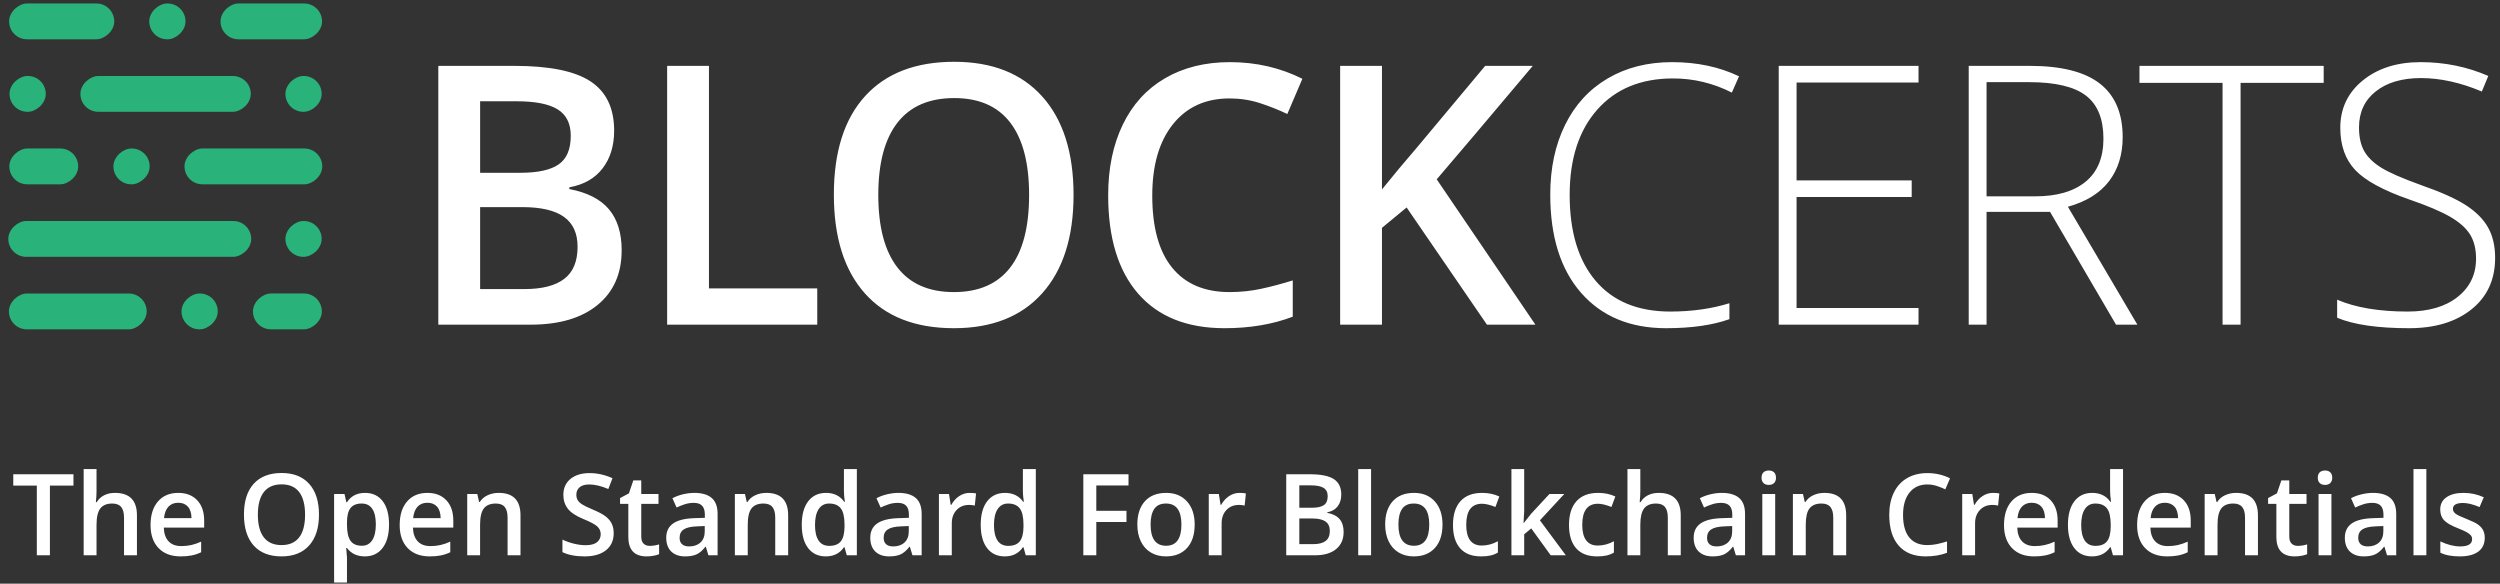 <?xml version="1.0" encoding="UTF-8"?>
<svg width="257px" height="60px" viewBox="0 0 257 60" version="1.1" xmlns="http://www.w3.org/2000/svg" xmlns:xlink="http://www.w3.org/1999/xlink">
    <rect x="0" y="0" width="257" height="60" fill="#333333" stroke="none"/>
    <!-- Generator: Sketch 48.2 (47327) - http://www.bohemiancoding.com/sketch -->
    <title>Group 3</title>
    <desc>Created with Sketch.</desc>
    <defs></defs>
    <g id="Desktop" stroke="none" stroke-width="1" fill="none" fill-rule="evenodd" transform="translate(-274, -333)">
        <g id="Group-3" transform="translate(275, 327)">
            <g id="Group">
                <g id="blockcerts">
                    <path d="M44.059,12.771 L51.865,12.771 C55.486,12.771 58.102,13.304 59.715,14.372 C61.328,15.44 62.134,17.126 62.134,19.431 C62.134,20.984 61.738,22.276 60.947,23.307 C60.156,24.338 59.017,24.987 57.53,25.254 L57.53,25.436 C59.376,25.788 60.734,26.482 61.604,27.519 C62.473,28.557 62.907,29.961 62.907,31.732 C62.907,34.122 62.083,35.993 60.434,37.346 C58.786,38.699 56.493,39.375 53.555,39.375 L44.059,39.375 L44.059,12.771 Z M48.357,23.762 L52.494,23.762 C54.293,23.762 55.605,23.474 56.433,22.897 C57.26,22.321 57.674,21.342 57.674,19.959 C57.674,18.709 57.227,17.805 56.334,17.247 C55.441,16.689 54.023,16.41 52.08,16.41 L48.357,16.41 L48.357,23.762 Z M48.357,27.292 L48.357,35.717 L52.926,35.717 C54.724,35.717 56.082,35.369 56.999,34.671 C57.917,33.973 58.375,32.873 58.375,31.368 C58.375,29.985 57.908,28.96 56.972,28.293 C56.037,27.626 54.616,27.292 52.71,27.292 L48.357,27.292 Z M67.582,39.375 L67.582,12.771 L71.881,12.771 L71.881,35.645 L83.014,35.645 L83.014,39.375 L67.582,39.375 Z M109.361,26.036 C109.361,30.367 108.29,33.734 106.15,36.136 C104.01,38.538 100.979,39.739 97.059,39.739 C93.09,39.739 90.041,38.547 87.913,36.163 C85.785,33.779 84.721,30.392 84.721,26 C84.721,21.608 85.791,18.236 87.931,15.882 C90.071,13.529 93.126,12.352 97.095,12.352 C101.003,12.352 104.025,13.547 106.159,15.937 C108.293,18.327 109.361,21.693 109.361,26.036 Z M89.289,26.036 C89.289,29.312 89.942,31.796 91.249,33.488 C92.556,35.181 94.493,36.027 97.059,36.027 C99.613,36.027 101.54,35.19 102.841,33.515 C104.142,31.841 104.792,29.348 104.792,26.036 C104.792,22.773 104.148,20.298 102.859,18.612 C101.57,16.926 99.648,16.082 97.095,16.082 C94.517,16.082 92.571,16.926 91.258,18.612 C89.945,20.298 89.289,22.773 89.289,26.036 Z M125.402,16.119 C122.932,16.119 120.99,17.004 119.575,18.776 C118.16,20.547 117.452,22.991 117.452,26.109 C117.452,29.373 118.133,31.841 119.494,33.515 C120.855,35.19 122.824,36.027 125.402,36.027 C126.517,36.027 127.596,35.914 128.639,35.69 C129.682,35.466 130.768,35.177 131.895,34.826 L131.895,38.556 C129.832,39.345 127.494,39.739 124.88,39.739 C121.032,39.739 118.076,38.559 116.014,36.2 C113.951,33.84 112.92,30.464 112.92,26.073 C112.92,23.307 113.421,20.887 114.422,18.812 C115.423,16.738 116.871,15.148 118.765,14.044 C120.66,12.94 122.884,12.388 125.438,12.388 C128.124,12.388 130.606,12.959 132.884,14.099 L131.337,17.72 C130.45,17.296 129.512,16.923 128.522,16.601 C127.533,16.28 126.493,16.119 125.402,16.119 Z M156.839,39.375 L151.857,39.375 L143.602,27.328 L141.066,29.421 L141.066,39.375 L136.767,39.375 L136.767,12.771 L141.066,12.771 L141.066,25.472 C142.241,24.017 143.41,22.615 144.573,21.269 L151.677,12.771 L156.569,12.771 C151.977,18.23 148.685,22.118 146.695,24.435 L156.839,39.375 Z M170.992,14.063 C167.694,14.063 165.099,15.13 163.204,17.265 C161.31,19.4 160.362,22.324 160.362,26.036 C160.362,29.834 161.256,32.782 163.042,34.88 C164.829,36.979 167.383,38.028 170.704,38.028 C172.91,38.028 174.936,37.743 176.783,37.173 L176.783,38.811 C175.044,39.43 172.874,39.739 170.272,39.739 C166.579,39.739 163.672,38.532 161.549,36.118 C159.427,33.704 158.366,30.331 158.366,26 C158.366,23.295 158.873,20.911 159.886,18.848 C160.899,16.786 162.356,15.194 164.256,14.072 C166.157,12.95 168.366,12.388 170.884,12.388 C173.45,12.388 175.746,12.874 177.772,13.844 L177.035,15.518 C175.116,14.548 173.102,14.063 170.992,14.063 Z M196.224,39.375 L181.853,39.375 L181.853,12.771 L196.224,12.771 L196.224,14.481 L183.688,14.481 L183.688,24.544 L195.522,24.544 L195.522,26.255 L183.688,26.255 L183.688,37.664 L196.224,37.664 L196.224,39.375 Z M203.218,27.783 L203.218,39.375 L201.384,39.375 L201.384,12.771 L207.643,12.771 C210.904,12.771 213.314,13.38 214.873,14.599 C216.432,15.819 217.211,17.654 217.211,20.104 C217.211,21.887 216.746,23.392 215.817,24.617 C214.888,25.842 213.476,26.722 211.582,27.256 L218.722,39.375 L216.528,39.375 L209.747,27.783 L203.218,27.783 Z M203.218,26.182 L208.236,26.182 C210.455,26.182 212.175,25.682 213.398,24.681 C214.621,23.68 215.233,22.203 215.233,20.25 C215.233,18.224 214.633,16.75 213.434,15.828 C212.235,14.906 210.281,14.445 207.571,14.445 L203.218,14.445 L203.218,26.182 Z M229.332,39.375 L227.479,39.375 L227.479,14.518 L218.936,14.518 L218.936,12.771 L237.875,12.771 L237.875,14.518 L229.332,14.518 L229.332,39.375 Z M255.499,32.515 C255.499,34.735 254.692,36.494 253.08,37.792 C251.467,39.09 249.324,39.739 246.65,39.739 C243.437,39.739 240.973,39.381 239.258,38.665 L239.258,36.809 C241.153,37.622 243.569,38.028 246.506,38.028 C248.664,38.028 250.376,37.528 251.641,36.527 C252.906,35.526 253.538,34.213 253.538,32.587 C253.538,31.58 253.329,30.746 252.909,30.085 C252.489,29.424 251.806,28.821 250.859,28.275 C249.911,27.729 248.521,27.14 246.686,26.51 C244,25.575 242.145,24.565 241.12,23.48 C240.094,22.394 239.582,20.947 239.582,19.14 C239.582,17.15 240.352,15.527 241.893,14.272 C243.434,13.016 245.415,12.388 247.837,12.388 C250.307,12.388 252.627,12.862 254.797,13.808 L254.132,15.409 C251.95,14.487 249.863,14.026 247.873,14.026 C245.931,14.026 244.384,14.481 243.233,15.391 C242.082,16.301 241.506,17.538 241.506,19.103 C241.506,20.086 241.683,20.893 242.037,21.523 C242.391,22.154 242.969,22.721 243.772,23.225 C244.576,23.728 245.955,24.332 247.909,25.036 C249.959,25.751 251.5,26.446 252.531,27.119 C253.562,27.792 254.315,28.557 254.788,29.412 C255.262,30.267 255.499,31.301 255.499,32.515 Z" id="BLOCKCERTS" fill="#FFFFFF"></path>
                    <rect id="Rectangle" fill="#2AB27B" transform="translate(12.339, 30.56) rotate(90) translate(-12.339, -30.56) " x="10.498" y="18.075" width="3.683" height="24.97" rx="1.842"></rect>
                    <rect id="Rectangle" fill="#2AB27B" transform="translate(30.204, 30.56) rotate(90) translate(-30.204, -30.56) " x="28.362" y="28.696" width="3.683" height="3.727" rx="1.842"></rect>
                    <rect id="Rectangle" fill="#2AB27B" transform="translate(19.522, 38.013) rotate(90) translate(-19.522, -38.013) " x="17.68" y="36.15" width="3.683" height="3.727" rx="1.842"></rect>
                    <rect id="Rectangle" fill="#2AB27B" transform="translate(30.204, 15.653) rotate(90) translate(-30.204, -15.653) " x="28.362" y="13.789" width="3.683" height="3.727" rx="1.842"></rect>
                    <rect id="Rectangle" fill="#2AB27B" transform="translate(1.842, 15.653) rotate(90) translate(-1.842, -15.653) " x="0" y="13.789" width="3.683" height="3.727" rx="1.842"></rect>
                    <rect id="Rectangle" fill="#2AB27B" transform="translate(16.207, 8.199) rotate(90) translate(-16.207, -8.199) " x="14.365" y="6.336" width="3.683" height="3.727" rx="1.842"></rect>
                    <rect id="Rectangle" fill="#2AB27B" transform="translate(12.523, 23.106) rotate(90) translate(-12.523, -23.106) " x="10.682" y="21.243" width="3.683" height="3.727" rx="1.842"></rect>
                    <rect id="Rectangle" fill="#2AB27B" transform="translate(26.889, 8.199) rotate(90) translate(-26.889, -8.199) " x="25.047" y="2.981" width="3.683" height="10.435" rx="1.842"></rect>
                    <rect id="Rectangle" fill="#2AB27B" transform="translate(5.341, 8.199) rotate(90) translate(-5.341, -8.199) " x="3.499" y="2.795" width="3.683" height="10.808" rx="1.842"></rect>
                    <rect id="Rectangle" fill="#2AB27B" transform="translate(25.047, 23.106) rotate(90) translate(-25.047, -23.106) " x="23.205" y="16.025" width="3.683" height="14.162" rx="1.842"></rect>
                    <rect id="Rectangle" fill="#2AB27B" transform="translate(3.499, 23.106) rotate(90) translate(-3.499, -23.106) " x="1.658" y="19.566" width="3.683" height="7.081" rx="1.842"></rect>
                    <rect id="Rectangle" fill="#2AB27B" transform="translate(28.546, 38.013) rotate(90) translate(-28.546, -38.013) " x="26.704" y="34.473" width="3.683" height="7.081" rx="1.842"></rect>
                    <rect id="Rectangle" fill="#2AB27B" transform="translate(6.998, 38.013) rotate(90) translate(-6.998, -38.013) " x="5.157" y="30.932" width="3.683" height="14.162" rx="1.842"></rect>
                    <rect id="Rectangle" fill="#2AB27B" transform="translate(16.023, 15.653) rotate(90) translate(-16.023, -15.653) " x="14.181" y="6.895" width="3.683" height="17.516" rx="1.842"></rect>
                </g>
            </g>
            <path d="M4.131,63.083 L2.785,63.083 L2.785,55.923 L0.364,55.923 L0.364,54.755 L6.552,54.755 L6.552,55.923 L4.131,55.923 L4.131,63.083 Z M13.078,63.083 L11.75,63.083 L11.75,59.21 C11.75,58.724 11.653,58.361 11.46,58.122 C11.266,57.882 10.96,57.763 10.539,57.763 C9.984,57.763 9.576,57.931 9.315,58.267 C9.054,58.603 8.923,59.166 8.923,59.956 L8.923,63.083 L7.6,63.083 L7.6,54.219 L8.923,54.219 L8.923,56.47 C8.923,56.83 8.901,57.216 8.856,57.626 L8.94,57.626 C9.12,57.322 9.371,57.087 9.692,56.92 C10.013,56.752 10.387,56.669 10.815,56.669 C12.324,56.669 13.078,57.438 13.078,58.976 L13.078,63.083 Z M17.567,63.197 C16.598,63.197 15.841,62.911 15.295,62.34 C14.749,61.768 14.476,60.981 14.476,59.979 C14.476,58.949 14.729,58.141 15.236,57.552 C15.743,56.963 16.439,56.669 17.325,56.669 C18.147,56.669 18.796,56.921 19.273,57.427 C19.75,57.932 19.988,58.627 19.988,59.512 L19.988,60.235 L15.838,60.235 C15.857,60.846 16.02,61.316 16.328,61.645 C16.636,61.973 17.07,62.138 17.629,62.138 C17.997,62.138 18.339,62.103 18.656,62.032 C18.974,61.962 19.314,61.845 19.678,61.682 L19.678,62.77 C19.355,62.926 19.029,63.036 18.699,63.1 C18.368,63.165 17.991,63.197 17.567,63.197 Z M17.325,57.683 C16.904,57.683 16.568,57.818 16.314,58.087 C16.061,58.357 15.91,58.75 15.861,59.267 L18.687,59.267 C18.68,58.746 18.556,58.352 18.316,58.085 C18.076,57.817 17.745,57.683 17.325,57.683 Z M31.791,58.908 C31.791,60.264 31.456,61.317 30.786,62.069 C30.116,62.821 29.167,63.197 27.94,63.197 C26.698,63.197 25.743,62.824 25.077,62.078 C24.411,61.332 24.078,60.271 24.078,58.896 C24.078,57.522 24.413,56.466 25.083,55.729 C25.753,54.992 26.709,54.624 27.951,54.624 C29.175,54.624 30.121,54.998 30.789,55.746 C31.457,56.494 31.791,57.548 31.791,58.908 Z M25.508,58.908 C25.508,59.933 25.712,60.711 26.121,61.24 C26.531,61.77 27.137,62.035 27.94,62.035 C28.74,62.035 29.343,61.773 29.75,61.249 C30.157,60.725 30.361,59.945 30.361,58.908 C30.361,57.886 30.159,57.111 29.756,56.583 C29.352,56.056 28.751,55.792 27.951,55.792 C27.144,55.792 26.535,56.056 26.124,56.583 C25.713,57.111 25.508,57.886 25.508,58.908 Z M36.505,63.197 C35.717,63.197 35.105,62.911 34.669,62.337 L34.59,62.337 C34.643,62.869 34.669,63.192 34.669,63.306 L34.669,65.886 L33.346,65.886 L33.346,56.783 L34.416,56.783 C34.446,56.901 34.508,57.182 34.602,57.626 L34.669,57.626 C35.082,56.988 35.702,56.669 36.527,56.669 C37.304,56.669 37.91,56.954 38.343,57.523 C38.777,58.093 38.993,58.893 38.993,59.922 C38.993,60.951 38.773,61.754 38.332,62.331 C37.891,62.909 37.282,63.197 36.505,63.197 Z M36.184,57.763 C35.658,57.763 35.275,57.918 35.032,58.23 C34.79,58.541 34.669,59.039 34.669,59.722 L34.669,59.922 C34.669,60.689 34.789,61.244 35.03,61.588 C35.27,61.932 35.662,62.104 36.206,62.104 C36.664,62.104 37.017,61.914 37.265,61.534 C37.513,61.154 37.636,60.613 37.636,59.91 C37.636,59.204 37.514,58.669 37.268,58.307 C37.022,57.944 36.661,57.763 36.184,57.763 Z M43.178,63.197 C42.209,63.197 41.452,62.911 40.906,62.34 C40.36,61.768 40.087,60.981 40.087,59.979 C40.087,58.949 40.34,58.141 40.847,57.552 C41.354,56.963 42.05,56.669 42.936,56.669 C43.758,56.669 44.407,56.921 44.884,57.427 C45.36,57.932 45.599,58.627 45.599,59.512 L45.599,60.235 L41.449,60.235 C41.468,60.846 41.631,61.316 41.939,61.645 C42.247,61.973 42.68,62.138 43.24,62.138 C43.608,62.138 43.95,62.103 44.267,62.032 C44.584,61.962 44.925,61.845 45.289,61.682 L45.289,62.77 C44.966,62.926 44.64,63.036 44.309,63.1 C43.979,63.165 43.602,63.197 43.178,63.197 Z M42.936,57.683 C42.515,57.683 42.178,57.818 41.925,58.087 C41.672,58.357 41.521,58.75 41.472,59.267 L44.298,59.267 C44.291,58.746 44.167,58.352 43.927,58.085 C43.686,57.817 43.356,57.683 42.936,57.683 Z M52.508,63.083 L51.179,63.083 L51.179,59.21 C51.179,58.724 51.083,58.361 50.889,58.122 C50.696,57.882 50.389,57.763 49.969,57.763 C49.41,57.763 49.001,57.93 48.742,58.264 C48.483,58.598 48.353,59.158 48.353,59.944 L48.353,63.083 L47.03,63.083 L47.03,56.783 L48.066,56.783 L48.252,57.609 L48.319,57.609 C48.507,57.309 48.773,57.077 49.119,56.914 C49.464,56.751 49.847,56.669 50.267,56.669 C51.761,56.669 52.508,57.438 52.508,58.976 L52.508,63.083 Z M62.087,60.822 C62.087,61.562 61.823,62.143 61.294,62.565 C60.764,62.986 60.034,63.197 59.103,63.197 C58.173,63.197 57.411,63.051 56.818,62.759 L56.818,61.471 C57.193,61.65 57.592,61.79 58.014,61.893 C58.436,61.995 58.829,62.047 59.194,62.047 C59.726,62.047 60.12,61.944 60.373,61.739 C60.626,61.534 60.753,61.259 60.753,60.913 C60.753,60.602 60.637,60.338 60.404,60.121 C60.171,59.905 59.691,59.648 58.963,59.352 C58.212,59.044 57.683,58.693 57.375,58.298 C57.067,57.903 56.913,57.428 56.913,56.874 C56.913,56.179 57.157,55.632 57.645,55.233 C58.133,54.835 58.788,54.635 59.61,54.635 C60.398,54.635 61.183,54.81 61.964,55.159 L61.536,56.27 C60.804,55.959 60.151,55.803 59.576,55.803 C59.141,55.803 58.811,55.899 58.585,56.091 C58.36,56.283 58.248,56.536 58.248,56.851 C58.248,57.068 58.293,57.253 58.383,57.407 C58.473,57.56 58.621,57.706 58.828,57.842 C59.034,57.979 59.406,58.16 59.942,58.384 C60.547,58.638 60.99,58.875 61.271,59.096 C61.553,59.316 61.759,59.565 61.89,59.842 C62.022,60.119 62.087,60.446 62.087,60.822 Z M65.788,62.115 C66.11,62.115 66.433,62.064 66.756,61.961 L66.756,62.969 C66.61,63.034 66.421,63.088 66.19,63.132 C65.959,63.175 65.72,63.197 65.472,63.197 C64.219,63.197 63.592,62.529 63.592,61.192 L63.592,57.797 L62.742,57.797 L62.742,57.204 L63.654,56.715 L64.104,55.382 L64.921,55.382 L64.921,56.783 L66.694,56.783 L66.694,57.797 L64.921,57.797 L64.921,61.169 C64.921,61.492 65,61.73 65.16,61.884 C65.319,62.038 65.529,62.115 65.788,62.115 Z M71.824,63.083 L71.56,62.206 L71.515,62.206 C71.214,62.59 70.912,62.851 70.608,62.989 C70.304,63.128 69.914,63.197 69.437,63.197 C68.825,63.197 68.348,63.03 68.004,62.696 C67.661,62.362 67.489,61.889 67.489,61.278 C67.489,60.628 67.727,60.138 68.204,59.808 C68.681,59.477 69.407,59.297 70.383,59.267 L71.458,59.232 L71.458,58.896 C71.458,58.494 71.366,58.193 71.18,57.993 C70.994,57.794 70.706,57.694 70.315,57.694 C69.996,57.694 69.691,57.742 69.398,57.837 C69.105,57.932 68.823,58.044 68.553,58.173 L68.125,57.216 C68.463,57.037 68.833,56.902 69.234,56.809 C69.636,56.715 70.015,56.669 70.372,56.669 C71.164,56.669 71.762,56.844 72.165,57.193 C72.569,57.542 72.77,58.091 72.77,58.839 L72.77,63.083 L71.824,63.083 Z M69.854,62.172 C70.334,62.172 70.72,62.036 71.011,61.765 C71.302,61.493 71.447,61.112 71.447,60.622 L71.447,60.076 L70.648,60.11 C70.025,60.132 69.571,60.238 69.288,60.426 C69.005,60.614 68.863,60.902 68.863,61.289 C68.863,61.57 68.945,61.787 69.111,61.941 C69.276,62.095 69.523,62.172 69.854,62.172 Z M80.023,63.083 L78.694,63.083 L78.694,59.21 C78.694,58.724 78.598,58.361 78.404,58.122 C78.211,57.882 77.904,57.763 77.484,57.763 C76.925,57.763 76.515,57.93 76.256,58.264 C75.998,58.598 75.868,59.158 75.868,59.944 L75.868,63.083 L74.545,63.083 L74.545,56.783 L75.581,56.783 L75.767,57.609 L75.834,57.609 C76.022,57.309 76.288,57.077 76.634,56.914 C76.979,56.751 77.362,56.669 77.782,56.669 C79.276,56.669 80.023,57.438 80.023,58.976 L80.023,63.083 Z M83.892,63.197 C83.115,63.197 82.509,62.912 82.074,62.343 C81.638,61.773 81.421,60.974 81.421,59.944 C81.421,58.912 81.641,58.107 82.082,57.532 C82.523,56.957 83.134,56.669 83.915,56.669 C84.733,56.669 85.356,56.975 85.784,57.586 L85.852,57.586 C85.788,57.134 85.756,56.777 85.756,56.515 L85.756,54.219 L87.085,54.219 L87.085,63.083 L86.049,63.083 L85.818,62.257 L85.756,62.257 C85.332,62.884 84.71,63.197 83.892,63.197 Z M84.247,62.115 C84.791,62.115 85.187,61.96 85.435,61.651 C85.683,61.341 85.81,60.839 85.818,60.144 L85.818,59.956 C85.818,59.162 85.69,58.598 85.435,58.264 C85.18,57.93 84.78,57.763 84.236,57.763 C83.77,57.763 83.412,57.954 83.16,58.335 C82.909,58.717 82.783,59.261 82.783,59.967 C82.783,60.666 82.905,61.199 83.149,61.565 C83.393,61.932 83.759,62.115 84.247,62.115 Z M92.8,63.083 L92.536,62.206 L92.491,62.206 C92.19,62.59 91.888,62.851 91.584,62.989 C91.28,63.128 90.89,63.197 90.413,63.197 C89.801,63.197 89.324,63.03 88.98,62.696 C88.637,62.362 88.465,61.889 88.465,61.278 C88.465,60.628 88.703,60.138 89.18,59.808 C89.657,59.477 90.383,59.297 91.359,59.267 L92.434,59.232 L92.434,58.896 C92.434,58.494 92.342,58.193 92.156,57.993 C91.97,57.794 91.682,57.694 91.291,57.694 C90.972,57.694 90.667,57.742 90.374,57.837 C90.081,57.932 89.799,58.044 89.529,58.173 L89.101,57.216 C89.439,57.037 89.809,56.902 90.21,56.809 C90.612,56.715 90.991,56.669 91.348,56.669 C92.14,56.669 92.738,56.844 93.141,57.193 C93.545,57.542 93.746,58.091 93.746,58.839 L93.746,63.083 L92.8,63.083 Z M90.83,62.172 C91.31,62.172 91.696,62.036 91.987,61.765 C92.278,61.493 92.423,61.112 92.423,60.622 L92.423,60.076 L91.624,60.11 C91.001,60.132 90.547,60.238 90.264,60.426 C89.981,60.614 89.839,60.902 89.839,61.289 C89.839,61.57 89.921,61.787 90.087,61.941 C90.252,62.095 90.499,62.172 90.83,62.172 Z M98.679,56.669 C98.946,56.669 99.166,56.688 99.338,56.726 L99.209,57.973 C99.021,57.928 98.826,57.905 98.623,57.905 C98.094,57.905 97.665,58.08 97.337,58.429 C97.008,58.779 96.844,59.232 96.844,59.791 L96.844,63.083 L95.521,63.083 L95.521,56.783 L96.557,56.783 L96.731,57.894 L96.799,57.894 C97.005,57.518 97.275,57.22 97.607,56.999 C97.939,56.779 98.297,56.669 98.679,56.669 Z M102.29,63.197 C101.513,63.197 100.906,62.912 100.471,62.343 C100.036,61.773 99.818,60.974 99.818,59.944 C99.818,58.912 100.038,58.107 100.479,57.532 C100.921,56.957 101.531,56.669 102.312,56.669 C103.13,56.669 103.753,56.975 104.181,57.586 L104.249,57.586 C104.185,57.134 104.153,56.777 104.153,56.515 L104.153,54.219 L105.482,54.219 L105.482,63.083 L104.446,63.083 L104.215,62.257 L104.153,62.257 C103.729,62.884 103.108,63.197 102.29,63.197 Z M102.644,62.115 C103.189,62.115 103.585,61.96 103.832,61.651 C104.08,61.341 104.208,60.839 104.215,60.144 L104.215,59.956 C104.215,59.162 104.088,58.598 103.832,58.264 C103.577,57.93 103.177,57.763 102.633,57.763 C102.168,57.763 101.809,57.954 101.558,58.335 C101.306,58.717 101.18,59.261 101.18,59.967 C101.18,60.666 101.302,61.199 101.546,61.565 C101.79,61.932 102.156,62.115 102.644,62.115 Z M111.7,63.083 L110.366,63.083 L110.366,54.755 L115.011,54.755 L115.011,55.906 L111.7,55.906 L111.7,58.509 L114.802,58.509 L114.802,59.665 L111.7,59.665 L111.7,63.083 Z M121.813,59.922 C121.813,60.951 121.552,61.754 121.03,62.331 C120.509,62.909 119.782,63.197 118.851,63.197 C118.27,63.197 117.755,63.064 117.309,62.799 C116.862,62.533 116.519,62.151 116.278,61.653 C116.038,61.156 115.918,60.579 115.918,59.922 C115.918,58.9 116.177,58.103 116.695,57.529 C117.213,56.956 117.943,56.669 118.885,56.669 C119.786,56.669 120.499,56.962 121.025,57.549 C121.55,58.136 121.813,58.927 121.813,59.922 Z M117.281,59.922 C117.281,61.376 117.812,62.104 118.874,62.104 C119.925,62.104 120.45,61.376 120.45,59.922 C120.45,58.482 119.921,57.763 118.863,57.763 C118.307,57.763 117.905,57.949 117.655,58.321 C117.405,58.693 117.281,59.227 117.281,59.922 Z M126.42,56.669 C126.686,56.669 126.906,56.688 127.078,56.726 L126.949,57.973 C126.761,57.928 126.566,57.905 126.363,57.905 C125.834,57.905 125.405,58.08 125.077,58.429 C124.748,58.779 124.584,59.232 124.584,59.791 L124.584,63.083 L123.261,63.083 L123.261,56.783 L124.297,56.783 L124.472,57.894 L124.539,57.894 C124.746,57.518 125.015,57.22 125.347,56.999 C125.679,56.779 126.037,56.669 126.42,56.669 Z M131.225,54.755 L133.668,54.755 C134.802,54.755 135.621,54.922 136.126,55.256 C136.63,55.59 136.883,56.118 136.883,56.84 C136.883,57.326 136.759,57.73 136.511,58.053 C136.264,58.376 135.907,58.579 135.442,58.663 L135.442,58.72 C136.02,58.83 136.445,59.047 136.717,59.372 C136.989,59.697 137.125,60.136 137.125,60.691 C137.125,61.439 136.867,62.025 136.351,62.448 C135.835,62.872 135.117,63.083 134.197,63.083 L131.225,63.083 L131.225,54.755 Z M132.57,58.196 L133.865,58.196 C134.428,58.196 134.839,58.105 135.098,57.925 C135.357,57.745 135.487,57.438 135.487,57.005 C135.487,56.614 135.347,56.331 135.067,56.156 C134.788,55.982 134.344,55.894 133.736,55.894 L132.57,55.894 L132.57,58.196 Z M132.57,59.301 L132.57,61.938 L134,61.938 C134.563,61.938 134.988,61.829 135.275,61.611 C135.563,61.392 135.706,61.048 135.706,60.577 C135.706,60.144 135.56,59.823 135.267,59.614 C134.974,59.405 134.529,59.301 133.933,59.301 L132.57,59.301 Z M139.947,63.083 L138.624,63.083 L138.624,54.219 L139.947,54.219 L139.947,63.083 Z M147.29,59.922 C147.29,60.951 147.029,61.754 146.507,62.331 C145.985,62.909 145.259,63.197 144.328,63.197 C143.747,63.197 143.232,63.064 142.786,62.799 C142.339,62.533 141.996,62.151 141.755,61.653 C141.515,61.156 141.395,60.579 141.395,59.922 C141.395,58.9 141.654,58.103 142.172,57.529 C142.69,56.956 143.42,56.669 144.362,56.669 C145.263,56.669 145.976,56.962 146.502,57.549 C147.027,58.136 147.29,58.927 147.29,59.922 Z M142.757,59.922 C142.757,61.376 143.289,62.104 144.351,62.104 C145.402,62.104 145.927,61.376 145.927,59.922 C145.927,58.482 145.398,57.763 144.34,57.763 C143.784,57.763 143.382,57.949 143.132,58.321 C142.882,58.693 142.757,59.227 142.757,59.922 Z M151.249,63.197 C150.307,63.197 149.591,62.919 149.101,62.363 C148.611,61.806 148.366,61.008 148.366,59.967 C148.366,58.908 148.623,58.093 149.135,57.523 C149.647,56.954 150.388,56.669 151.356,56.669 C152.013,56.669 152.604,56.792 153.13,57.039 L152.73,58.116 C152.17,57.896 151.709,57.785 151.345,57.785 C150.267,57.785 149.729,58.509 149.729,59.956 C149.729,60.662 149.863,61.193 150.131,61.548 C150.4,61.903 150.793,62.081 151.311,62.081 C151.9,62.081 152.458,61.933 152.983,61.636 L152.983,62.804 C152.747,62.945 152.494,63.045 152.226,63.106 C151.957,63.167 151.632,63.197 151.249,63.197 Z M155.653,59.757 L156.402,58.811 L158.282,56.783 L159.808,56.783 L157.303,59.489 L159.966,63.083 L158.412,63.083 L156.413,60.32 L155.687,60.924 L155.687,63.083 L154.375,63.083 L154.375,54.219 L155.687,54.219 L155.687,58.543 L155.619,59.757 L155.653,59.757 Z M163.176,63.197 C162.234,63.197 161.518,62.919 161.028,62.363 C160.538,61.806 160.293,61.008 160.293,59.967 C160.293,58.908 160.55,58.093 161.062,57.523 C161.574,56.954 162.315,56.669 163.283,56.669 C163.94,56.669 164.531,56.792 165.057,57.039 L164.657,58.116 C164.098,57.896 163.636,57.785 163.272,57.785 C162.195,57.785 161.656,58.509 161.656,59.956 C161.656,60.662 161.79,61.193 162.059,61.548 C162.327,61.903 162.72,62.081 163.238,62.081 C163.827,62.081 164.385,61.933 164.91,61.636 L164.91,62.804 C164.674,62.945 164.421,63.045 164.153,63.106 C163.885,63.167 163.559,63.197 163.176,63.197 Z M171.78,63.083 L170.451,63.083 L170.451,59.21 C170.451,58.724 170.355,58.361 170.162,58.122 C169.968,57.882 169.661,57.763 169.241,57.763 C168.685,57.763 168.277,57.931 168.016,58.267 C167.756,58.603 167.625,59.166 167.625,59.956 L167.625,63.083 L166.302,63.083 L166.302,54.219 L167.625,54.219 L167.625,56.47 C167.625,56.83 167.603,57.216 167.558,57.626 L167.642,57.626 C167.822,57.322 168.073,57.087 168.394,56.92 C168.715,56.752 169.089,56.669 169.517,56.669 C171.026,56.669 171.78,57.438 171.78,58.976 L171.78,63.083 Z M177.445,63.083 L177.181,62.206 L177.136,62.206 C176.835,62.59 176.533,62.851 176.229,62.989 C175.925,63.128 175.535,63.197 175.058,63.197 C174.446,63.197 173.969,63.03 173.625,62.696 C173.282,62.362 173.11,61.889 173.11,61.278 C173.11,60.628 173.348,60.138 173.825,59.808 C174.302,59.477 175.028,59.297 176.004,59.267 L177.079,59.232 L177.079,58.896 C177.079,58.494 176.987,58.193 176.801,57.993 C176.615,57.794 176.327,57.694 175.936,57.694 C175.617,57.694 175.312,57.742 175.019,57.837 C174.726,57.932 174.444,58.044 174.174,58.173 L173.746,57.216 C174.084,57.037 174.454,56.902 174.855,56.809 C175.257,56.715 175.636,56.669 175.993,56.669 C176.785,56.669 177.383,56.844 177.786,57.193 C178.19,57.542 178.391,58.091 178.391,58.839 L178.391,63.083 L177.445,63.083 Z M175.475,62.172 C175.955,62.172 176.341,62.036 176.632,61.765 C176.923,61.493 177.068,61.112 177.068,60.622 L177.068,60.076 L176.269,60.11 C175.646,60.132 175.192,60.238 174.909,60.426 C174.626,60.614 174.484,60.902 174.484,61.289 C174.484,61.57 174.566,61.787 174.732,61.941 C174.897,62.095 175.144,62.172 175.475,62.172 Z M181.489,63.083 L180.166,63.083 L180.166,56.783 L181.489,56.783 L181.489,63.083 Z M180.087,55.114 C180.087,54.875 180.152,54.69 180.281,54.561 C180.411,54.432 180.596,54.368 180.836,54.368 C181.069,54.368 181.25,54.432 181.379,54.561 C181.509,54.69 181.573,54.875 181.573,55.114 C181.573,55.342 181.509,55.521 181.379,55.652 C181.25,55.783 181.069,55.849 180.836,55.849 C180.596,55.849 180.411,55.783 180.281,55.652 C180.152,55.521 180.087,55.342 180.087,55.114 Z M188.787,63.083 L187.458,63.083 L187.458,59.21 C187.458,58.724 187.362,58.361 187.168,58.122 C186.975,57.882 186.668,57.763 186.248,57.763 C185.688,57.763 185.279,57.93 185.02,58.264 C184.761,58.598 184.632,59.158 184.632,59.944 L184.632,63.083 L183.309,63.083 L183.309,56.783 L184.345,56.783 L184.53,57.609 L184.598,57.609 C184.786,57.309 185.052,57.077 185.398,56.914 C185.743,56.751 186.126,56.669 186.546,56.669 C188.04,56.669 188.787,57.438 188.787,58.976 L188.787,63.083 Z M197.122,55.803 C196.349,55.803 195.741,56.08 195.298,56.635 C194.855,57.189 194.633,57.954 194.633,58.931 C194.633,59.952 194.846,60.725 195.272,61.249 C195.698,61.773 196.315,62.035 197.122,62.035 C197.471,62.035 197.809,62 198.135,61.93 C198.462,61.86 198.802,61.769 199.154,61.659 L199.154,62.827 C198.509,63.074 197.777,63.197 196.959,63.197 C195.754,63.197 194.829,62.828 194.183,62.089 C193.537,61.351 193.215,60.294 193.215,58.919 C193.215,58.053 193.371,57.296 193.685,56.646 C193.998,55.997 194.451,55.499 195.044,55.154 C195.637,54.808 196.334,54.635 197.133,54.635 C197.974,54.635 198.751,54.814 199.464,55.171 L198.98,56.304 C198.702,56.171 198.408,56.055 198.099,55.954 C197.789,55.853 197.464,55.803 197.122,55.803 Z M203.874,56.669 C204.14,56.669 204.36,56.688 204.532,56.726 L204.403,57.973 C204.215,57.928 204.02,57.905 203.817,57.905 C203.288,57.905 202.859,58.08 202.531,58.429 C202.202,58.779 202.038,59.232 202.038,59.791 L202.038,63.083 L200.715,63.083 L200.715,56.783 L201.751,56.783 L201.926,57.894 L201.993,57.894 C202.2,57.518 202.469,57.22 202.801,56.999 C203.133,56.779 203.491,56.669 203.874,56.669 Z M208.103,63.197 C207.135,63.197 206.377,62.911 205.831,62.34 C205.285,61.768 205.012,60.981 205.012,59.979 C205.012,58.949 205.266,58.141 205.772,57.552 C206.279,56.963 206.975,56.669 207.861,56.669 C208.683,56.669 209.332,56.921 209.809,57.427 C210.286,57.932 210.524,58.627 210.524,59.512 L210.524,60.235 L206.375,60.235 C206.393,60.846 206.557,61.316 206.864,61.645 C207.172,61.973 207.606,62.138 208.165,62.138 C208.533,62.138 208.875,62.103 209.193,62.032 C209.51,61.962 209.85,61.845 210.214,61.682 L210.214,62.77 C209.892,62.926 209.565,63.036 209.235,63.1 C208.905,63.165 208.527,63.197 208.103,63.197 Z M207.861,57.683 C207.441,57.683 207.104,57.818 206.85,58.087 C206.597,58.357 206.446,58.75 206.397,59.267 L209.224,59.267 C209.216,58.746 209.092,58.352 208.852,58.085 C208.612,57.817 208.281,57.683 207.861,57.683 Z M214.055,63.197 C213.278,63.197 212.672,62.912 212.237,62.343 C211.801,61.773 211.584,60.974 211.584,59.944 C211.584,58.912 211.804,58.107 212.245,57.532 C212.686,56.957 213.297,56.669 214.078,56.669 C214.896,56.669 215.519,56.975 215.947,57.586 L216.015,57.586 C215.951,57.134 215.919,56.777 215.919,56.515 L215.919,54.219 L217.248,54.219 L217.248,63.083 L216.212,63.083 L215.981,62.257 L215.919,62.257 C215.495,62.884 214.874,63.197 214.055,63.197 Z M214.41,62.115 C214.954,62.115 215.35,61.96 215.598,61.651 C215.846,61.341 215.973,60.839 215.981,60.144 L215.981,59.956 C215.981,59.162 215.853,58.598 215.598,58.264 C215.343,57.93 214.943,57.763 214.399,57.763 C213.933,57.763 213.575,57.954 213.324,58.335 C213.072,58.717 212.946,59.261 212.946,59.967 C212.946,60.666 213.068,61.199 213.312,61.565 C213.556,61.932 213.922,62.115 214.41,62.115 Z M221.787,63.197 C220.818,63.197 220.061,62.911 219.515,62.34 C218.969,61.768 218.696,60.981 218.696,59.979 C218.696,58.949 218.949,58.141 219.456,57.552 C219.963,56.963 220.659,56.669 221.545,56.669 C222.367,56.669 223.016,56.921 223.493,57.427 C223.97,57.932 224.208,58.627 224.208,59.512 L224.208,60.235 L220.058,60.235 C220.077,60.846 220.24,61.316 220.548,61.645 C220.856,61.973 221.29,62.138 221.849,62.138 C222.217,62.138 222.559,62.103 222.876,62.032 C223.193,61.962 223.534,61.845 223.898,61.682 L223.898,62.77 C223.575,62.926 223.249,63.036 222.919,63.1 C222.588,63.165 222.211,63.197 221.787,63.197 Z M221.545,57.683 C221.124,57.683 220.788,57.818 220.534,58.087 C220.281,58.357 220.13,58.75 220.081,59.267 L222.907,59.267 C222.9,58.746 222.776,58.352 222.536,58.085 C222.295,57.817 221.965,57.683 221.545,57.683 Z M231.117,63.083 L229.789,63.083 L229.789,59.21 C229.789,58.724 229.692,58.361 229.499,58.122 C229.305,57.882 228.998,57.763 228.578,57.763 C228.019,57.763 227.61,57.93 227.351,58.264 C227.092,58.598 226.962,59.158 226.962,59.944 L226.962,63.083 L225.639,63.083 L225.639,56.783 L226.675,56.783 L226.861,57.609 L226.928,57.609 C227.116,57.309 227.383,57.077 227.728,56.914 C228.073,56.751 228.456,56.669 228.876,56.669 C230.37,56.669 231.117,57.438 231.117,58.976 L231.117,63.083 Z M235.206,62.115 C235.529,62.115 235.852,62.064 236.174,61.961 L236.174,62.969 C236.028,63.034 235.839,63.088 235.609,63.132 C235.378,63.175 235.138,63.197 234.891,63.197 C233.637,63.197 233.01,62.529 233.01,61.192 L233.01,57.797 L232.16,57.797 L232.16,57.204 L233.072,56.715 L233.523,55.382 L234.339,55.382 L234.339,56.783 L236.112,56.783 L236.112,57.797 L234.339,57.797 L234.339,61.169 C234.339,61.492 234.419,61.73 234.578,61.884 C234.738,62.038 234.947,62.115 235.206,62.115 Z M238.67,63.083 L237.347,63.083 L237.347,56.783 L238.67,56.783 L238.67,63.083 Z M237.268,55.114 C237.268,54.875 237.333,54.69 237.462,54.561 C237.592,54.432 237.776,54.368 238.017,54.368 C238.249,54.368 238.43,54.432 238.56,54.561 C238.689,54.69 238.754,54.875 238.754,55.114 C238.754,55.342 238.689,55.521 238.56,55.652 C238.43,55.783 238.249,55.849 238.017,55.849 C237.776,55.849 237.592,55.783 237.462,55.652 C237.333,55.521 237.268,55.342 237.268,55.114 Z M244.386,63.083 L244.121,62.206 L244.076,62.206 C243.776,62.59 243.473,62.851 243.169,62.989 C242.865,63.128 242.475,63.197 241.998,63.197 C241.386,63.197 240.909,63.03 240.565,62.696 C240.222,62.362 240.05,61.889 240.05,61.278 C240.05,60.628 240.289,60.138 240.765,59.808 C241.242,59.477 241.968,59.297 242.944,59.267 L244.02,59.232 L244.02,58.896 C244.02,58.494 243.927,58.193 243.741,57.993 C243.555,57.794 243.267,57.694 242.877,57.694 C242.558,57.694 242.252,57.742 241.959,57.837 C241.666,57.932 241.385,58.044 241.114,58.173 L240.686,57.216 C241.024,57.037 241.394,56.902 241.796,56.809 C242.197,56.715 242.576,56.669 242.933,56.669 C243.725,56.669 244.323,56.844 244.726,57.193 C245.13,57.542 245.331,58.091 245.331,58.839 L245.331,63.083 L244.386,63.083 Z M242.415,62.172 C242.895,62.172 243.281,62.036 243.572,61.765 C243.863,61.493 244.008,61.112 244.008,60.622 L244.008,60.076 L243.209,60.11 C242.586,60.132 242.132,60.238 241.849,60.426 C241.566,60.614 241.424,60.902 241.424,61.289 C241.424,61.57 241.507,61.787 241.672,61.941 C241.837,62.095 242.085,62.172 242.415,62.172 Z M248.429,63.083 L247.106,63.083 L247.106,54.219 L248.429,54.219 L248.429,63.083 Z M254.432,61.289 C254.432,61.904 254.211,62.376 253.768,62.705 C253.325,63.033 252.691,63.197 251.865,63.197 C251.035,63.197 250.369,63.07 249.866,62.816 L249.866,61.659 C250.598,62.001 251.279,62.172 251.91,62.172 C252.724,62.172 253.132,61.923 253.132,61.426 C253.132,61.266 253.086,61.133 252.996,61.027 C252.906,60.921 252.758,60.81 252.552,60.696 C252.345,60.583 252.058,60.453 251.69,60.309 C250.973,60.028 250.488,59.747 250.235,59.466 C249.981,59.185 249.855,58.82 249.855,58.372 C249.855,57.833 250.07,57.414 250.499,57.116 C250.929,56.818 251.514,56.669 252.253,56.669 C252.985,56.669 253.678,56.819 254.331,57.119 L253.903,58.127 C253.231,57.846 252.666,57.706 252.208,57.706 C251.51,57.706 251.161,57.907 251.161,58.31 C251.161,58.507 251.252,58.674 251.434,58.811 C251.616,58.948 252.013,59.136 252.625,59.375 C253.139,59.576 253.513,59.76 253.745,59.927 C253.978,60.095 254.151,60.287 254.263,60.506 C254.376,60.724 254.432,60.985 254.432,61.289 Z" id="The-Open-Standard-Fo" fill="#FFFFFF"></path>
        </g>
    </g>
</svg>